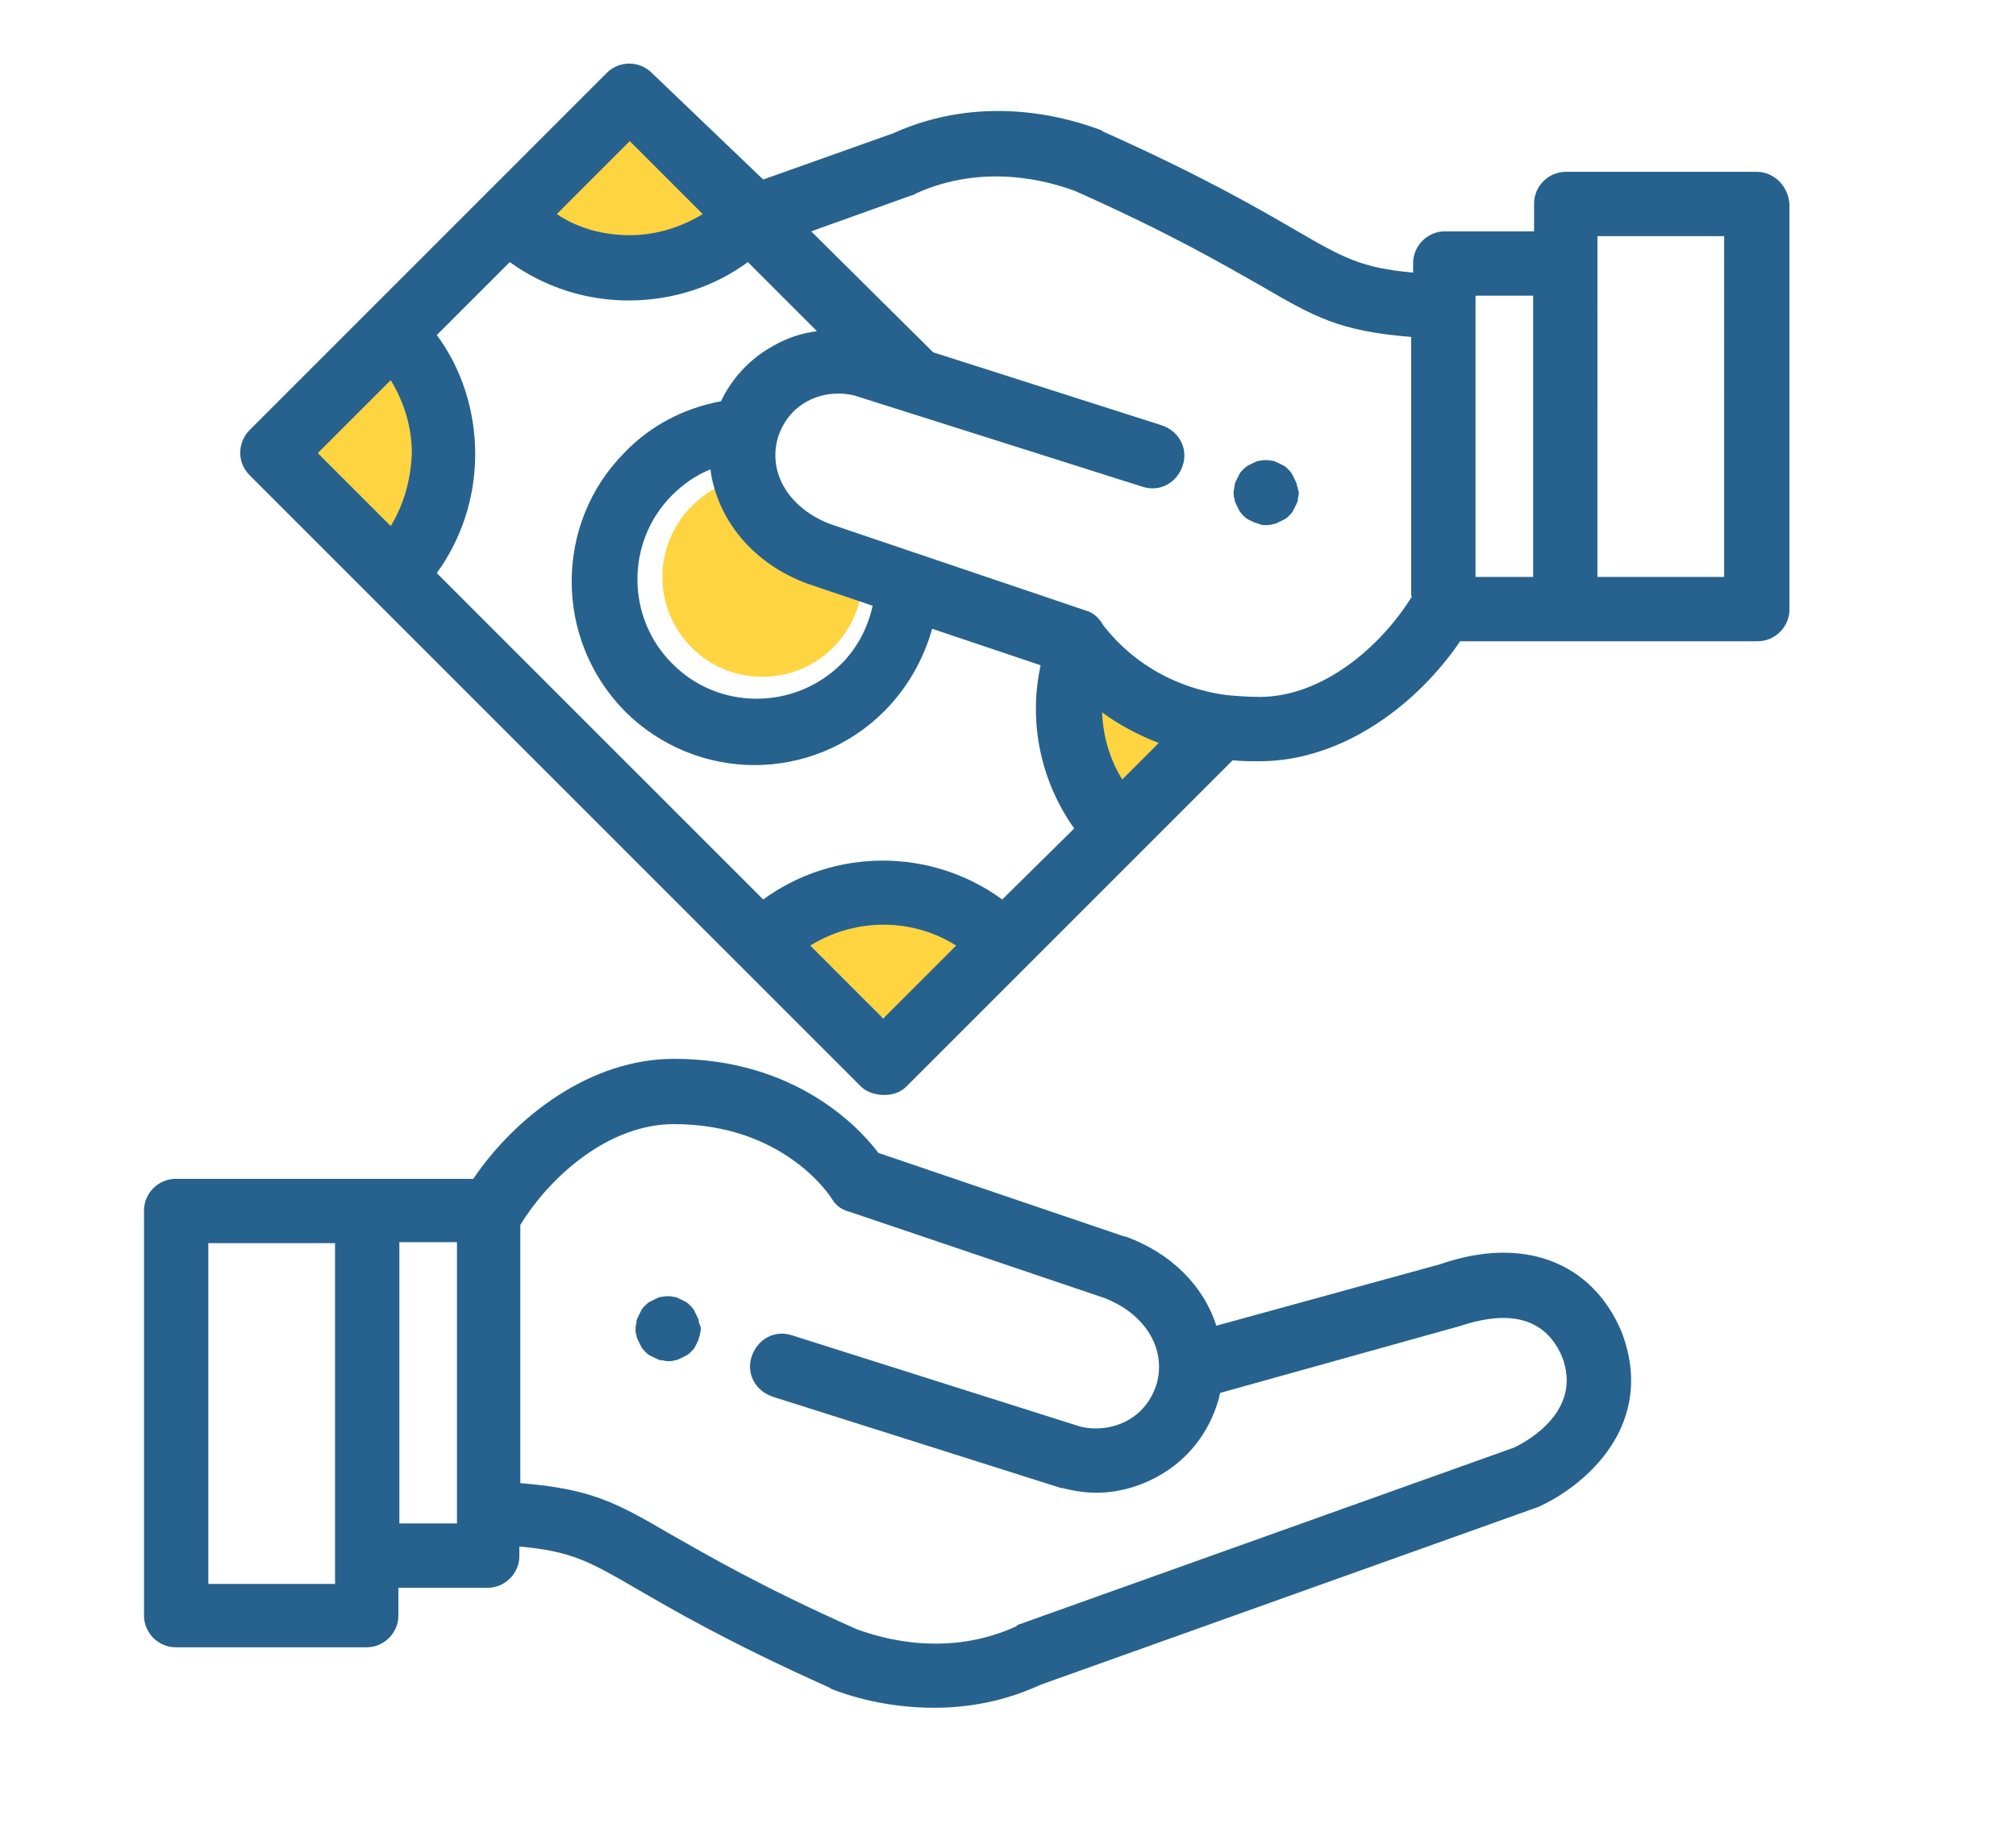 <?xml version="1.0" encoding="utf-8"?>
<!-- Generator: Adobe Illustrator 17.1.0, SVG Export Plug-In . SVG Version: 6.00 Build 0)  -->
<!DOCTYPE svg PUBLIC "-//W3C//DTD SVG 1.1//EN" "http://www.w3.org/Graphics/SVG/1.1/DTD/svg11.dtd">
<svg version="1.1" id="Layer_1" xmlns="http://www.w3.org/2000/svg" xmlns:xlink="http://www.w3.org/1999/xlink" x="0px" y="0px"
	 viewBox="0 0 210 190" enable-background="new 0 0 210 190" xml:space="preserve">
<title>visual-ico-thomas-marketing</title>
<desc>Created with Sketch.</desc>
<g>
	<path fill="#FFD441" d="M89.9,60.1c0,0.6-0.1,1.2-0.2,1.8c-0.9,4.9-5.1,8.6-10.3,8.6c-5.8,0-10.4-4.7-10.4-10.4
		c0-4.3,2.6-7.9,6.2-9.6"/>
	<ellipse fill="#FFD441" cx="66.1" cy="18.7" rx="10.4" ry="6.8"/>
	
		<ellipse transform="matrix(5.035412e-02 -0.999 0.999 5.035412e-02 -11.57 83.609)" fill="#FFD441" cx="38.2" cy="47.9" rx="10.4" ry="6.8"/>
	
		<ellipse transform="matrix(0.997 -8.171055e-02 8.171055e-02 0.997 -7.791 7.888)" fill="#FFD441" cx="92.5" cy="99.1" rx="10.4" ry="6.8"/>
	
		<ellipse transform="matrix(0.997 -8.171055e-02 8.171055e-02 0.997 -5.867 9.912)" fill="#FFD441" cx="118.2" cy="76.6" rx="8.2" ry="5.3"/>
	<g>
		<g>
			<path fill="#27628E" d="M72.8,137.7c0-0.2-0.1-0.4-0.2-0.6c-0.1-0.2-0.2-0.4-0.3-0.6c-0.1-0.2-0.3-0.4-0.4-0.5
				c-0.2-0.2-0.3-0.3-0.5-0.4c-0.2-0.1-0.4-0.2-0.6-0.3c-0.2-0.1-0.4-0.2-0.6-0.2c-0.4-0.1-0.9-0.1-1.3,0c-0.2,0-0.4,0.1-0.6,0.2
				c-0.2,0.1-0.4,0.2-0.6,0.3c-0.2,0.1-0.4,0.3-0.5,0.4c-0.2,0.2-0.3,0.3-0.4,0.5c-0.1,0.2-0.2,0.4-0.3,0.6
				c-0.1,0.2-0.2,0.4-0.2,0.6c0,0.2-0.1,0.4-0.1,0.7s0,0.4,0.1,0.7c0,0.2,0.1,0.4,0.2,0.6c0.1,0.2,0.2,0.4,0.3,0.6
				c0.1,0.2,0.3,0.4,0.4,0.5c0.2,0.2,0.3,0.3,0.5,0.4c0.2,0.1,0.4,0.2,0.6,0.3c0.2,0.1,0.4,0.2,0.6,0.2c0.2,0,0.4,0.1,0.7,0.1
				c0.2,0,0.4,0,0.7-0.1c0.2,0,0.4-0.1,0.6-0.2c0.2-0.1,0.4-0.2,0.6-0.3c0.2-0.1,0.4-0.3,0.5-0.4c0.2-0.2,0.3-0.3,0.4-0.5
				c0.1-0.2,0.2-0.4,0.3-0.6c0.1-0.2,0.1-0.4,0.2-0.6c0-0.2,0.1-0.4,0.1-0.7S72.8,137.9,72.8,137.7z"/>
		</g>
	</g>
	<g>
		<g>
			<path fill="#27628E" d="M168.9,138.7C168.9,138.7,168.9,138.6,168.9,138.7c-3.1-7.3-10.3-10-18.9-7l-23.3,6.4
				c-1.3-4.1-4.7-7.6-9.5-9.3c0,0-0.1,0-0.1,0l-25.6-8.7c-2.1-2.8-8.8-9.8-21.3-9.8c-8.7,0-16.5,6-20.9,12.5h-31
				c-1.8,0-3.3,1.5-3.3,3.3v42.2c0,1.8,1.5,3.3,3.3,3.3h19.9c1.8,0,3.3-1.5,3.3-3.3v-2.9h9.3c1.8,0,3.3-1.5,3.3-3.3v-1
				c5.4,0.5,7.2,1.5,12.2,4.4c3.8,2.2,9.6,5.6,20.1,10.3c0,0,0.1,0,0.1,0.1c2,0.8,5.9,2,10.8,2c3.4,0,7.2-0.6,11.1-2.4l51.5-18.4
				c0.1,0,0.2-0.1,0.3-0.1C165.3,154.7,172.6,148.3,168.9,138.7z M34.9,165H21.7v-35.5h13.2V165z M47.6,158.7h-6v-29.3h6V158.7z
				 M157.7,150.8l-51.5,18.4c0,0-0.1,0-0.2,0.1c0,0-0.1,0-0.1,0.1c-7.2,3.3-14,1.3-16.7,0.3c-10.1-4.5-15.5-7.7-19.4-9.9
				c-5.5-3.2-8.1-4.7-15.6-5.3v-26.9c3.2-5.2,9.3-10.5,16-10.5c11.4,0,16.2,7.4,16.4,7.7c0.4,0.7,1,1.2,1.8,1.4l26.6,9
				c4.2,1.6,6.5,5.2,5.5,8.9c-0.5,1.7-1.6,3.1-3.1,3.9c-1.5,0.8-3.3,1-4.9,0.6l-30-9.5c-1.8-0.6-3.6,0.4-4.2,2.2
				c-0.6,1.8,0.4,3.6,2.2,4.2l30,9.5c0,0,0.1,0,0.1,0c1.2,0.3,2.4,0.5,3.6,0.5c2.2,0,4.4-0.6,6.4-1.7c3.1-1.7,5.3-4.5,6.3-7.9
				c0.1-0.3,0.1-0.5,0.2-0.8l25.1-7c3.6-1.2,8.4-1.7,10.5,3.2C164.9,146.9,159.2,150.1,157.7,150.8z"/>
		</g>
	</g>
	<g>
		<g>
			<path fill="#27628E" d="M135.1,50.6c0-0.2-0.1-0.4-0.2-0.6c-0.1-0.2-0.2-0.4-0.3-0.6c-0.1-0.2-0.3-0.4-0.4-0.5
				c-0.2-0.2-0.3-0.3-0.5-0.4c-0.2-0.1-0.4-0.2-0.6-0.3c-0.2-0.1-0.4-0.2-0.6-0.2c-0.4-0.1-0.9-0.1-1.3,0c-0.2,0-0.4,0.1-0.6,0.2
				c-0.2,0.1-0.4,0.2-0.6,0.3c-0.2,0.1-0.4,0.3-0.5,0.4c-0.2,0.2-0.3,0.3-0.4,0.5c-0.1,0.2-0.2,0.4-0.3,0.6
				c-0.1,0.2-0.2,0.4-0.2,0.6c0,0.2-0.1,0.4-0.1,0.7c0,0.2,0,0.4,0.1,0.7c0,0.2,0.1,0.4,0.2,0.6c0.1,0.2,0.2,0.4,0.3,0.6
				c0.1,0.2,0.3,0.4,0.4,0.5c0.2,0.2,0.3,0.3,0.5,0.4c0.2,0.1,0.4,0.2,0.6,0.3c0.2,0.1,0.4,0.1,0.6,0.2s0.4,0.1,0.7,0.1
				c0.2,0,0.4,0,0.7-0.1c0.2,0,0.4-0.1,0.6-0.2c0.2-0.1,0.4-0.2,0.6-0.3c0.2-0.1,0.4-0.3,0.5-0.4c0.2-0.2,0.3-0.3,0.4-0.5
				c0.1-0.2,0.2-0.4,0.3-0.6c0.1-0.2,0.2-0.4,0.2-0.6c0-0.2,0.1-0.4,0.1-0.7C135.2,51,135.2,50.8,135.1,50.6z"/>
		</g>
	</g>
	<g>
		<g>
			<path fill="#27628E" d="M183,17.9h-19.9c-1.8,0-3.3,1.5-3.3,3.3v2.9h-9.3c-1.8,0-3.3,1.5-3.3,3.3v1c-5.4-0.5-7.2-1.5-12.2-4.4
				c-3.8-2.2-9.6-5.6-20.1-10.3c0,0-0.1,0-0.1-0.1c-3.4-1.3-12.3-4-21.8,0.3l-13.5,4.8L67.9,7.6c-1.3-1.3-3.4-1.3-4.7,0L26,44.8
				c-1.2,1.2-1.4,3.3,0,4.7l63.7,63.7c1,1,3.4,1.3,4.7,0l34-34c0.9,0.1,1.8,0.1,2.8,0.1c8.7,0,16.5-6,20.9-12.5h31
				c1.8,0,3.3-1.5,3.3-3.3V21.3C186.3,19.4,184.8,17.9,183,17.9z M65.6,14.7l7.6,7.6c-2.3,1.4-4.9,2.2-7.6,2.2
				c-2.7,0-5.4-0.7-7.6-2.2L65.6,14.7z M40.7,54.8l-7.6-7.6l7.6-7.6c1.4,2.3,2.2,4.9,2.2,7.6C42.8,49.9,42.1,52.5,40.7,54.8z
				 M92,106.1l-7.6-7.6c4.7-2.9,10.6-2.9,15.2,0L92,106.1z M104.4,93.7c-7.4-5.4-17.5-5.4-24.9,0l-34-34c2.6-3.6,4-7.9,4-12.4
				c0-4.5-1.4-8.9-4-12.4l7.6-7.6c3.6,2.6,7.9,4,12.4,4c4.5,0,8.9-1.4,12.4-4l7.2,7.2c-1.6,0.2-3.1,0.7-4.5,1.5
				c-2.4,1.3-4.3,3.3-5.5,5.8c-3.8,0.7-7.3,2.5-10,5.3c-7.4,7.4-7.4,19.5,0,27c3.7,3.7,8.6,5.6,13.5,5.6c4.9,0,9.8-1.9,13.5-5.6
				c2.4-2.4,4.1-5.4,5-8.6l11.3,3.8c-1.3,5.9,0,12.1,3.5,17L104.4,93.7z M84.1,60.8C84.1,60.8,84.1,60.8,84.1,60.8l6.8,2.3
				c-0.5,2.3-1.6,4.4-3.3,6.1C82.7,74,74.8,74,70,69.1c-4.8-4.8-4.8-12.7,0-17.5c1.2-1.2,2.5-2.1,4-2.7
				C74.7,54.1,78.4,58.7,84.1,60.8z M116.9,81.2c-1.3-2.1-2-4.5-2.1-7c1.6,1.2,3.6,2.3,5.9,3.2L116.9,81.2z M147.1,62.1
				c-3.2,5.2-9.3,10.5-15.9,10.5c-1.2,0-2.4-0.1-3.5-0.2c0,0,0,0,0,0c-7.2-1-11.1-5.2-12.4-6.8c-0.1-0.1-0.4-0.5-0.4-0.5
				c-0.4-0.7-1-1.3-1.8-1.5l-26.6-9c-4.2-1.6-6.5-5.2-5.5-8.9c0,0,0,0,0,0c0,0,0,0,0,0c0.5-1.7,1.6-3.1,3.1-3.9
				c1.5-0.8,3.2-1,4.9-0.6l30,9.5c1.8,0.6,3.6-0.4,4.2-2.2c0.6-1.8-0.4-3.6-2.2-4.2l-23.8-7.6l-0.2-0.2c0,0,0,0,0,0L84.5,24.1
				l10.6-3.8c0,0,0.1,0,0.1,0c0,0,0,0,0,0c0,0,0.1,0,0.1-0.1c7.2-3.3,14-1.3,16.7-0.3c10.1,4.5,15.5,7.7,19.4,9.9
				c5.5,3.2,8.1,4.7,15.6,5.3V62.1z M159.7,60.1h-6V30.8h6V60.1z M179.6,60.1h-13.2V24.6h13.2V60.1z"/>
		</g>
	</g>
</g>
</svg>
